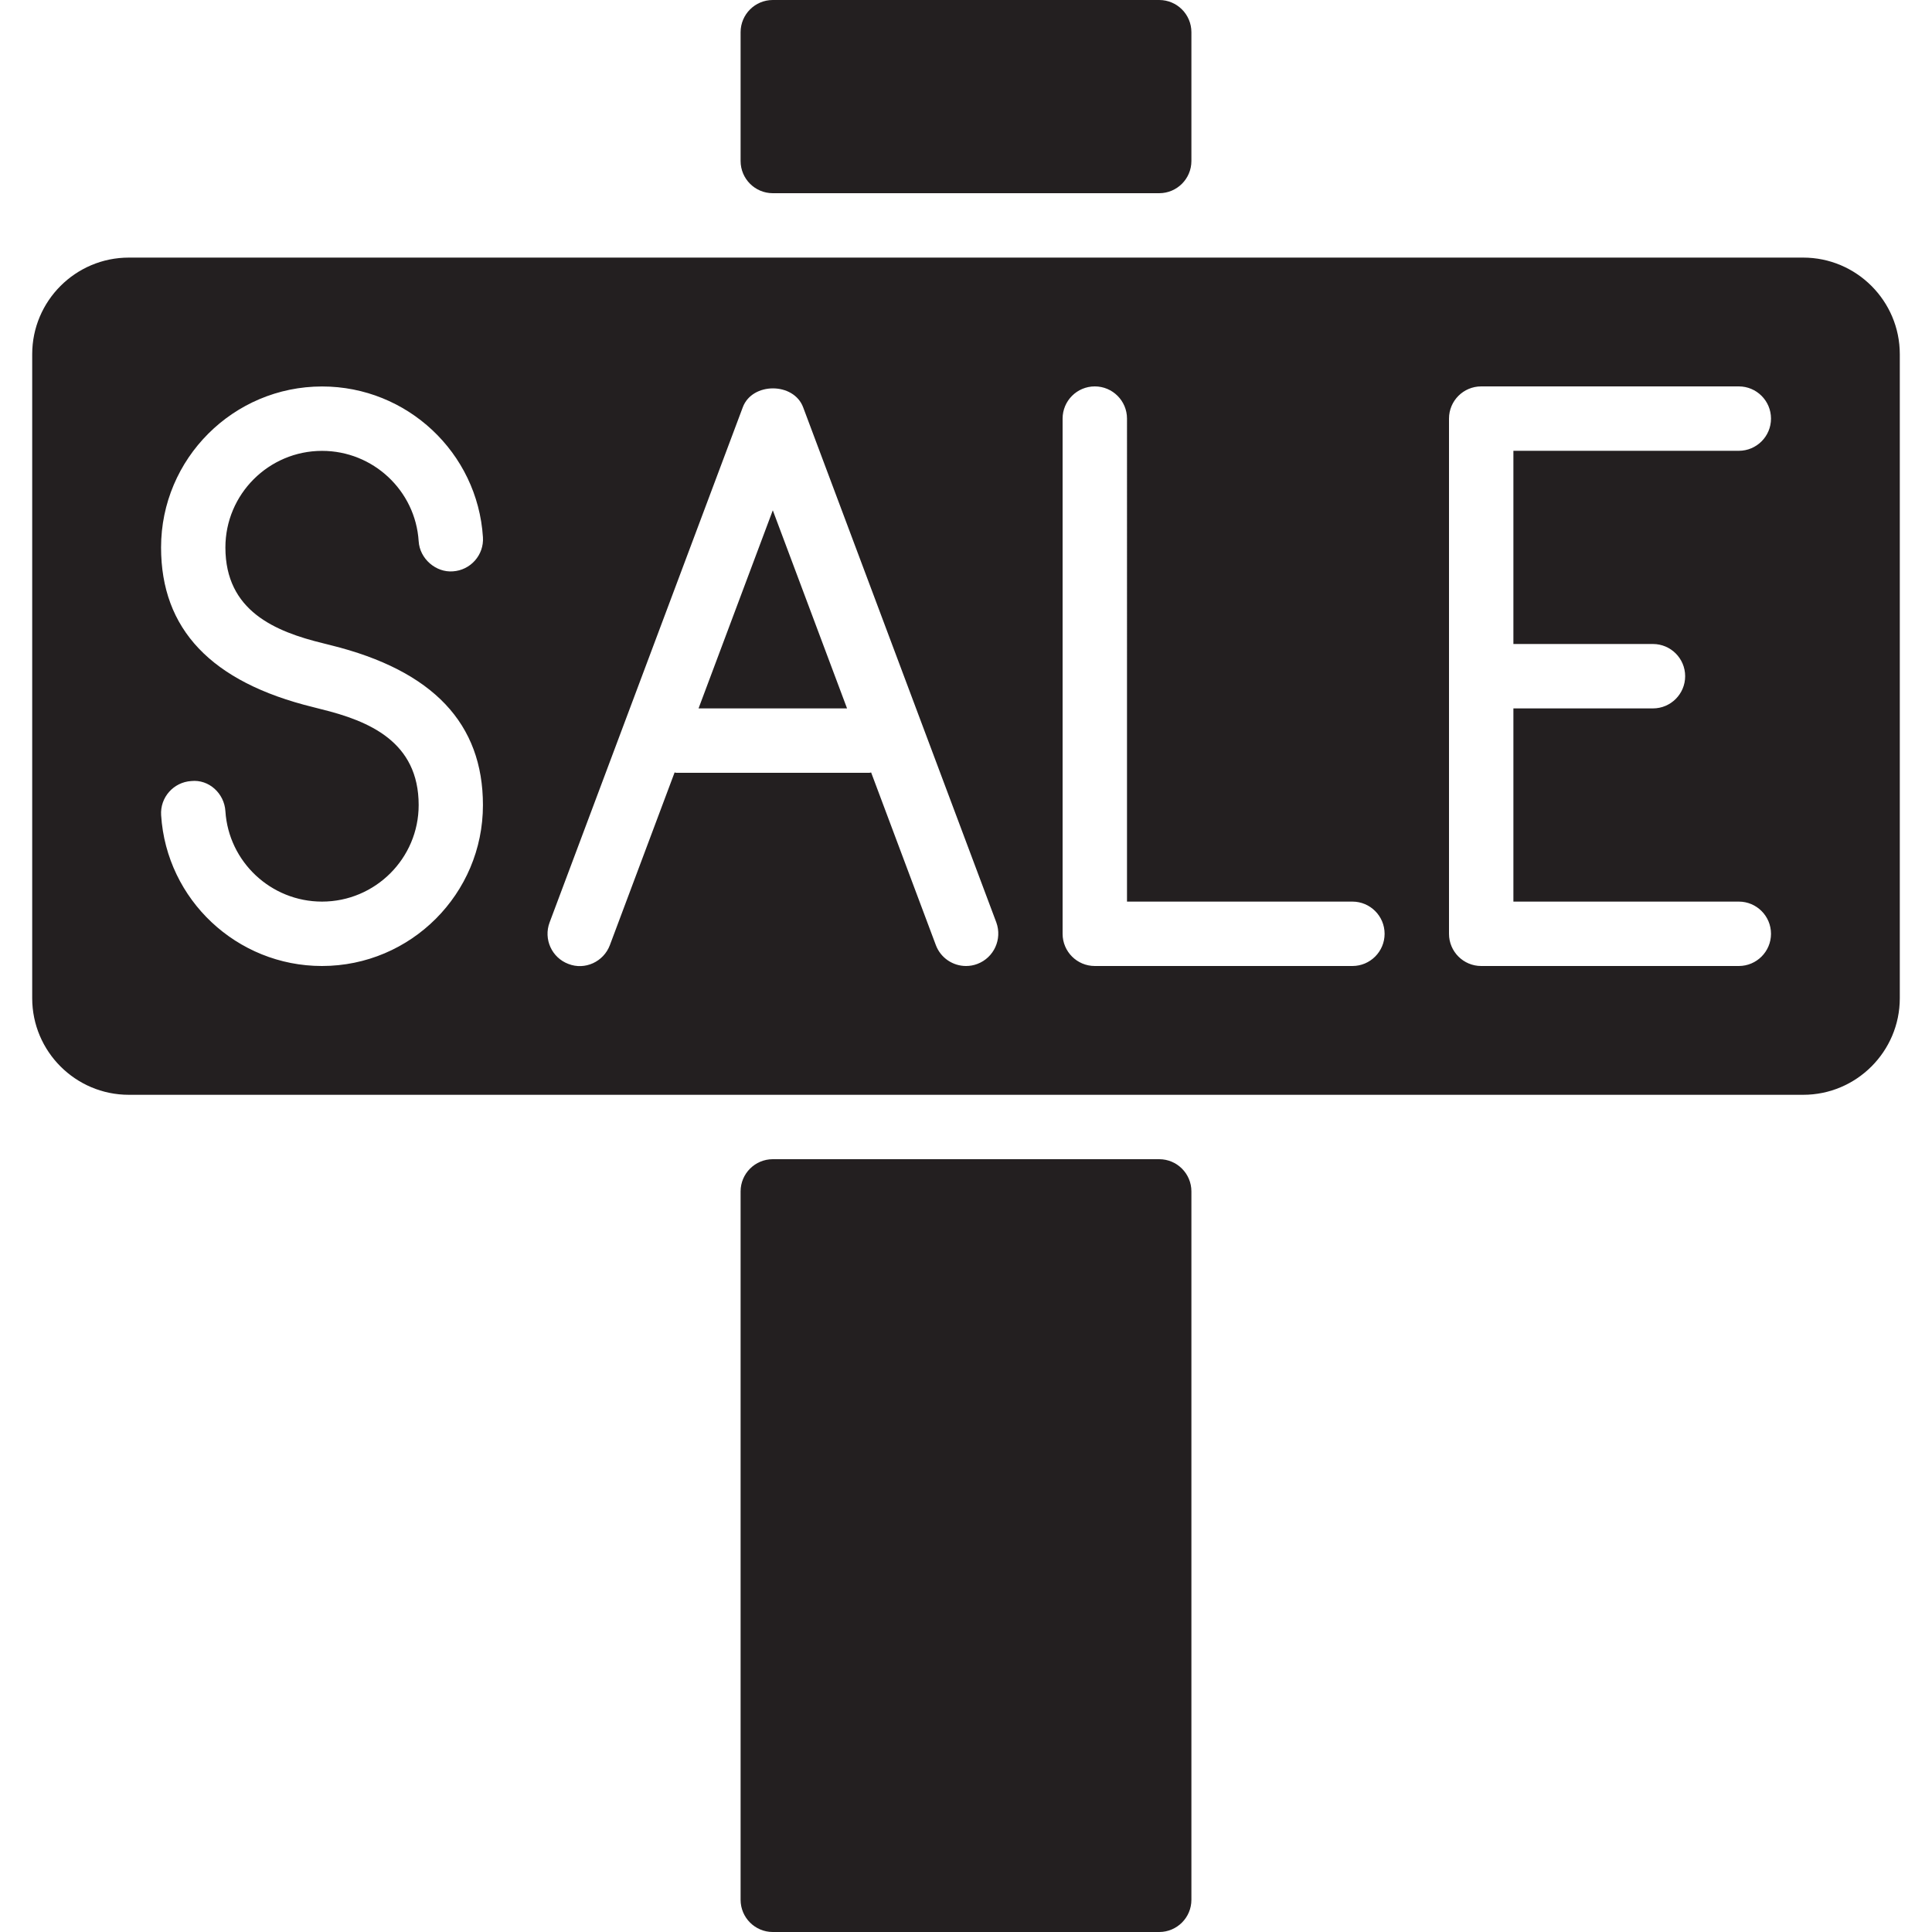 <?xml version="1.0" encoding="iso-8859-1"?>
<!-- Generator: Adobe Illustrator 19.0.0, SVG Export Plug-In . SVG Version: 6.00 Build 0)  -->
<svg version="1.1" id="Layer_1" xmlns="http://www.w3.org/2000/svg" xmlns:xlink="http://www.w3.org/1999/xlink" x="0px" y="0px"
	 viewBox="0 0 30 30" style="enable-background:new 0 0 30 30;" xml:space="preserve">
<g>
	<path style="fill:#231F20;" d="M28,4H2C1.173,4,0.5,4.673,0.5,5.5v10C0.5,16.327,1.173,17,2,17h26c0.827,0,1.5-0.673,1.5-1.5v-10
		C29.5,4.673,28.827,4,28,4z M5.022,9.99l0.111,0.028c1.599,0.395,2.366,1.223,2.366,2.483C7.5,13.879,6.378,15,4.999,15
		c-1.318,0-2.414-1.028-2.497-2.342c-0.018-0.275,0.192-0.513,0.468-0.53c0.274-0.029,0.513,0.192,0.53,0.468
		C3.55,13.383,4.208,14,5,14c0.828,0,1.501-0.673,1.501-1.499c0-0.984-0.768-1.306-1.519-1.49l-0.113-0.029
		C3.27,10.591,2.501,9.763,2.501,8.501c0-1.379,1.122-2.5,2.501-2.5c1.318,0,2.414,1.028,2.497,2.341
		c0.018,0.275-0.192,0.513-0.468,0.53c-0.259,0.02-0.513-0.192-0.53-0.468c-0.05-0.787-0.708-1.403-1.5-1.403
		c-0.828,0-1.501,0.673-1.501,1.5C3.5,9.486,4.27,9.807,5.022,9.99z M15.176,14.968C15.118,14.99,15.059,15,15,15
		c-0.202,0-0.393-0.124-0.468-0.324l-1.005-2.681c-0.009,0-0.017,0.005-0.026,0.005h-3c-0.009,0-0.017-0.005-0.026-0.005
		L9.47,14.676c-0.097,0.258-0.387,0.393-0.644,0.292c-0.258-0.097-0.389-0.385-0.292-0.644l3-8c0.146-0.391,0.79-0.391,0.937,0l3,8
		C15.565,14.583,15.434,14.871,15.176,14.968z M21,15h-4c-0.276,0-0.5-0.224-0.5-0.5v-8C16.5,6.224,16.724,6,17,6s0.5,0.224,0.5,0.5
		V14H21c0.276,0,0.5,0.224,0.5,0.5S21.276,15,21,15z M25.667,10c0.276,0,0.5,0.224,0.5,0.5s-0.224,0.5-0.5,0.5H23.5v3H27
		c0.276,0,0.5,0.224,0.5,0.5S27.276,15,27,15h-4c-0.276,0-0.5-0.224-0.5-0.5v-8C22.5,6.224,22.724,6,23,6h4
		c0.276,0,0.5,0.224,0.5,0.5S27.276,7,27,7h-3.5v3H25.667z"/>
	<polygon style="fill:#231F20;" points="10.847,11 13.153,11 12,7.924 	"/>
	<path style="fill:#231F20;" d="M18,18h-6c-0.276,0-0.5,0.224-0.5,0.5v11c0,0.276,0.224,0.5,0.5,0.5h6c0.276,0,0.5-0.224,0.5-0.5
		v-11C18.5,18.224,18.276,18,18,18z"/>
	<path style="fill:#231F20;" d="M12,3h6c0.276,0,0.5-0.224,0.5-0.5v-2C18.5,0.224,18.276,0,18,0h-6c-0.276,0-0.5,0.224-0.5,0.5v2
		C11.5,2.776,11.724,3,12,3z"/>
</g>
</svg>
